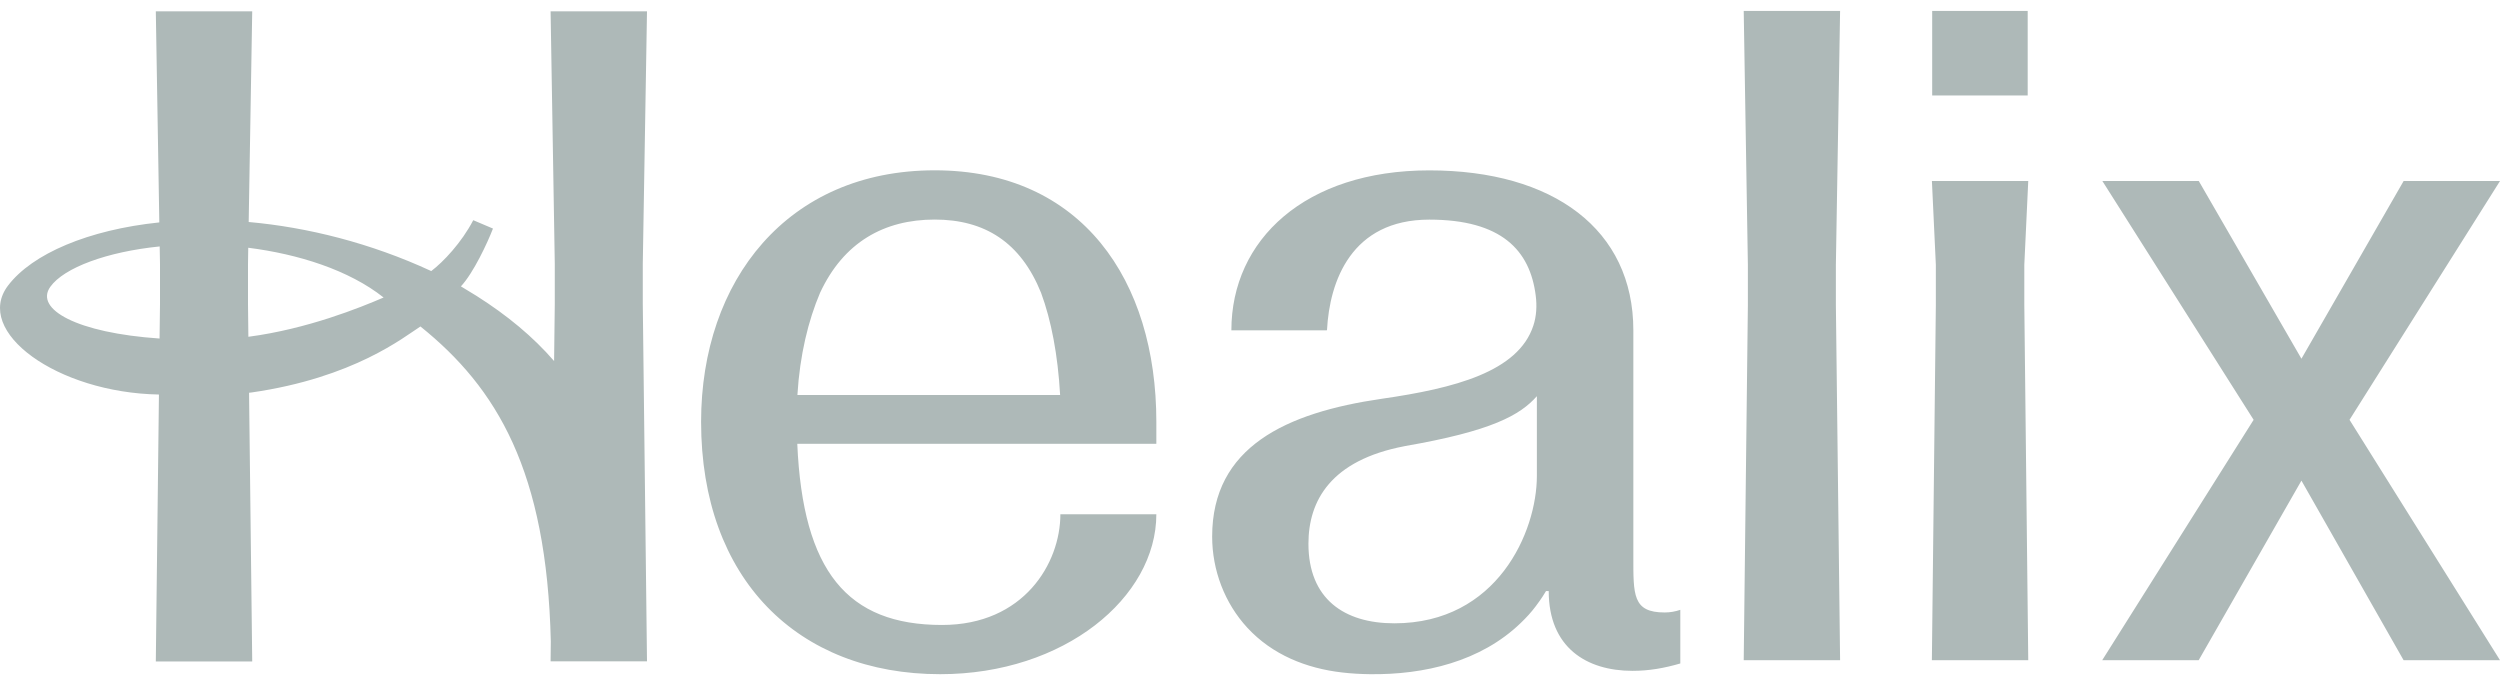 <svg width="80" height="22" viewBox="0 0 80 22" fill="none" xmlns="http://www.w3.org/2000/svg">
<path d="M29.91 5.45C34.617 5.45 37.003 8.971 37.003 13.497V14.201H25.513C25.69 18.283 27.116 19.999 30.145 19.999C32.763 19.999 33.932 18.023 33.932 16.456H37.003C37.002 19.118 34.058 21.574 30.087 21.574C25.527 21.574 22.435 18.526 22.435 13.497C22.436 8.971 25.203 5.45 29.91 5.45ZM45.737 5.452C49.709 5.452 52.267 7.345 52.267 10.57V17.795C52.267 19.036 52.241 19.599 53.269 19.599C53.447 19.599 53.606 19.569 53.77 19.515V21.231C53.262 21.378 52.779 21.467 52.237 21.467C50.766 21.466 49.559 20.719 49.559 18.915H49.472C49.42 19 49.341 19.138 49.146 19.397C49.002 19.59 48.839 19.767 48.666 19.933C47.383 21.173 45.574 21.595 43.84 21.574C43.541 21.57 43.242 21.554 42.946 21.519C41.8 21.387 40.715 20.952 39.918 20.091C39.188 19.302 38.789 18.245 38.789 17.17C38.789 14.301 41.154 13.206 44.214 12.761C46.545 12.425 48.581 11.899 49.067 10.421C49.168 10.114 49.184 9.786 49.144 9.466C48.963 8.006 48.042 7.028 45.737 7.028C43.243 7.028 42.545 8.998 42.464 10.562H42.458V10.57H39.404C39.404 7.671 41.766 5.452 45.737 5.452ZM7.958 7.104C9.842 7.272 11.864 7.778 13.8 8.674C14.18 8.387 14.772 7.763 15.144 7.046L15.775 7.314C15.598 7.774 15.15 8.734 14.749 9.164C14.942 9.278 15.141 9.4 15.25 9.469C16.237 10.095 17.06 10.778 17.731 11.553L17.753 9.727V8.444L17.619 0.362H20.704L20.569 8.444V9.727L20.704 21.162H17.619L17.626 20.528C17.498 15.069 15.901 12.415 13.454 10.447C12.916 10.792 11.327 12.085 8.051 12.559C8.024 12.563 7.997 12.565 7.97 12.568L8.071 21.167H4.986L5.086 12.625C1.825 12.567 -0.862 10.607 0.259 9.136C1.032 8.12 2.83 7.352 5.098 7.117L4.986 0.362H8.071L7.958 7.104ZM58.748 8.474V9.758L58.883 21.127H55.799L55.932 9.758V8.474L55.799 0.35H58.883L58.748 8.474ZM64.778 8.474V9.758L64.904 21.127H61.82L61.947 9.758V8.474L61.821 5.791H64.904L64.778 8.474ZM73.646 11.479L76.917 5.791H80.001L75.185 13.434L80 21.126H76.915L73.646 15.38L70.358 21.126H67.271L72.116 13.434L67.275 5.791H70.36L73.646 11.479ZM49.18 12.678C48.643 13.283 47.747 13.792 44.945 14.277V14.278C42.586 14.728 41.87 16.021 41.87 17.399C41.87 19.163 43.013 19.946 44.617 19.946C47.912 19.946 49.179 17.018 49.18 15.23V12.678ZM29.91 7.026C28.291 7.026 26.994 7.752 26.242 9.37C25.868 10.248 25.594 11.353 25.517 12.64H33.924C33.851 11.353 33.639 10.248 33.314 9.37C32.661 7.752 31.511 7.026 29.91 7.026ZM5.11 7.886C3.428 8.056 2.048 8.563 1.609 9.179C1.1 9.896 2.463 10.653 5.106 10.833L5.12 9.73V8.446L5.11 7.886ZM7.936 8.446V9.73L7.948 10.777C9.836 10.528 11.526 9.843 12.275 9.52C11.165 8.64 9.547 8.131 7.944 7.928L7.936 8.446ZM64.886 3.054H61.83V0.35H64.886V3.054Z" fill="#AEB9B8"/>
</svg>
